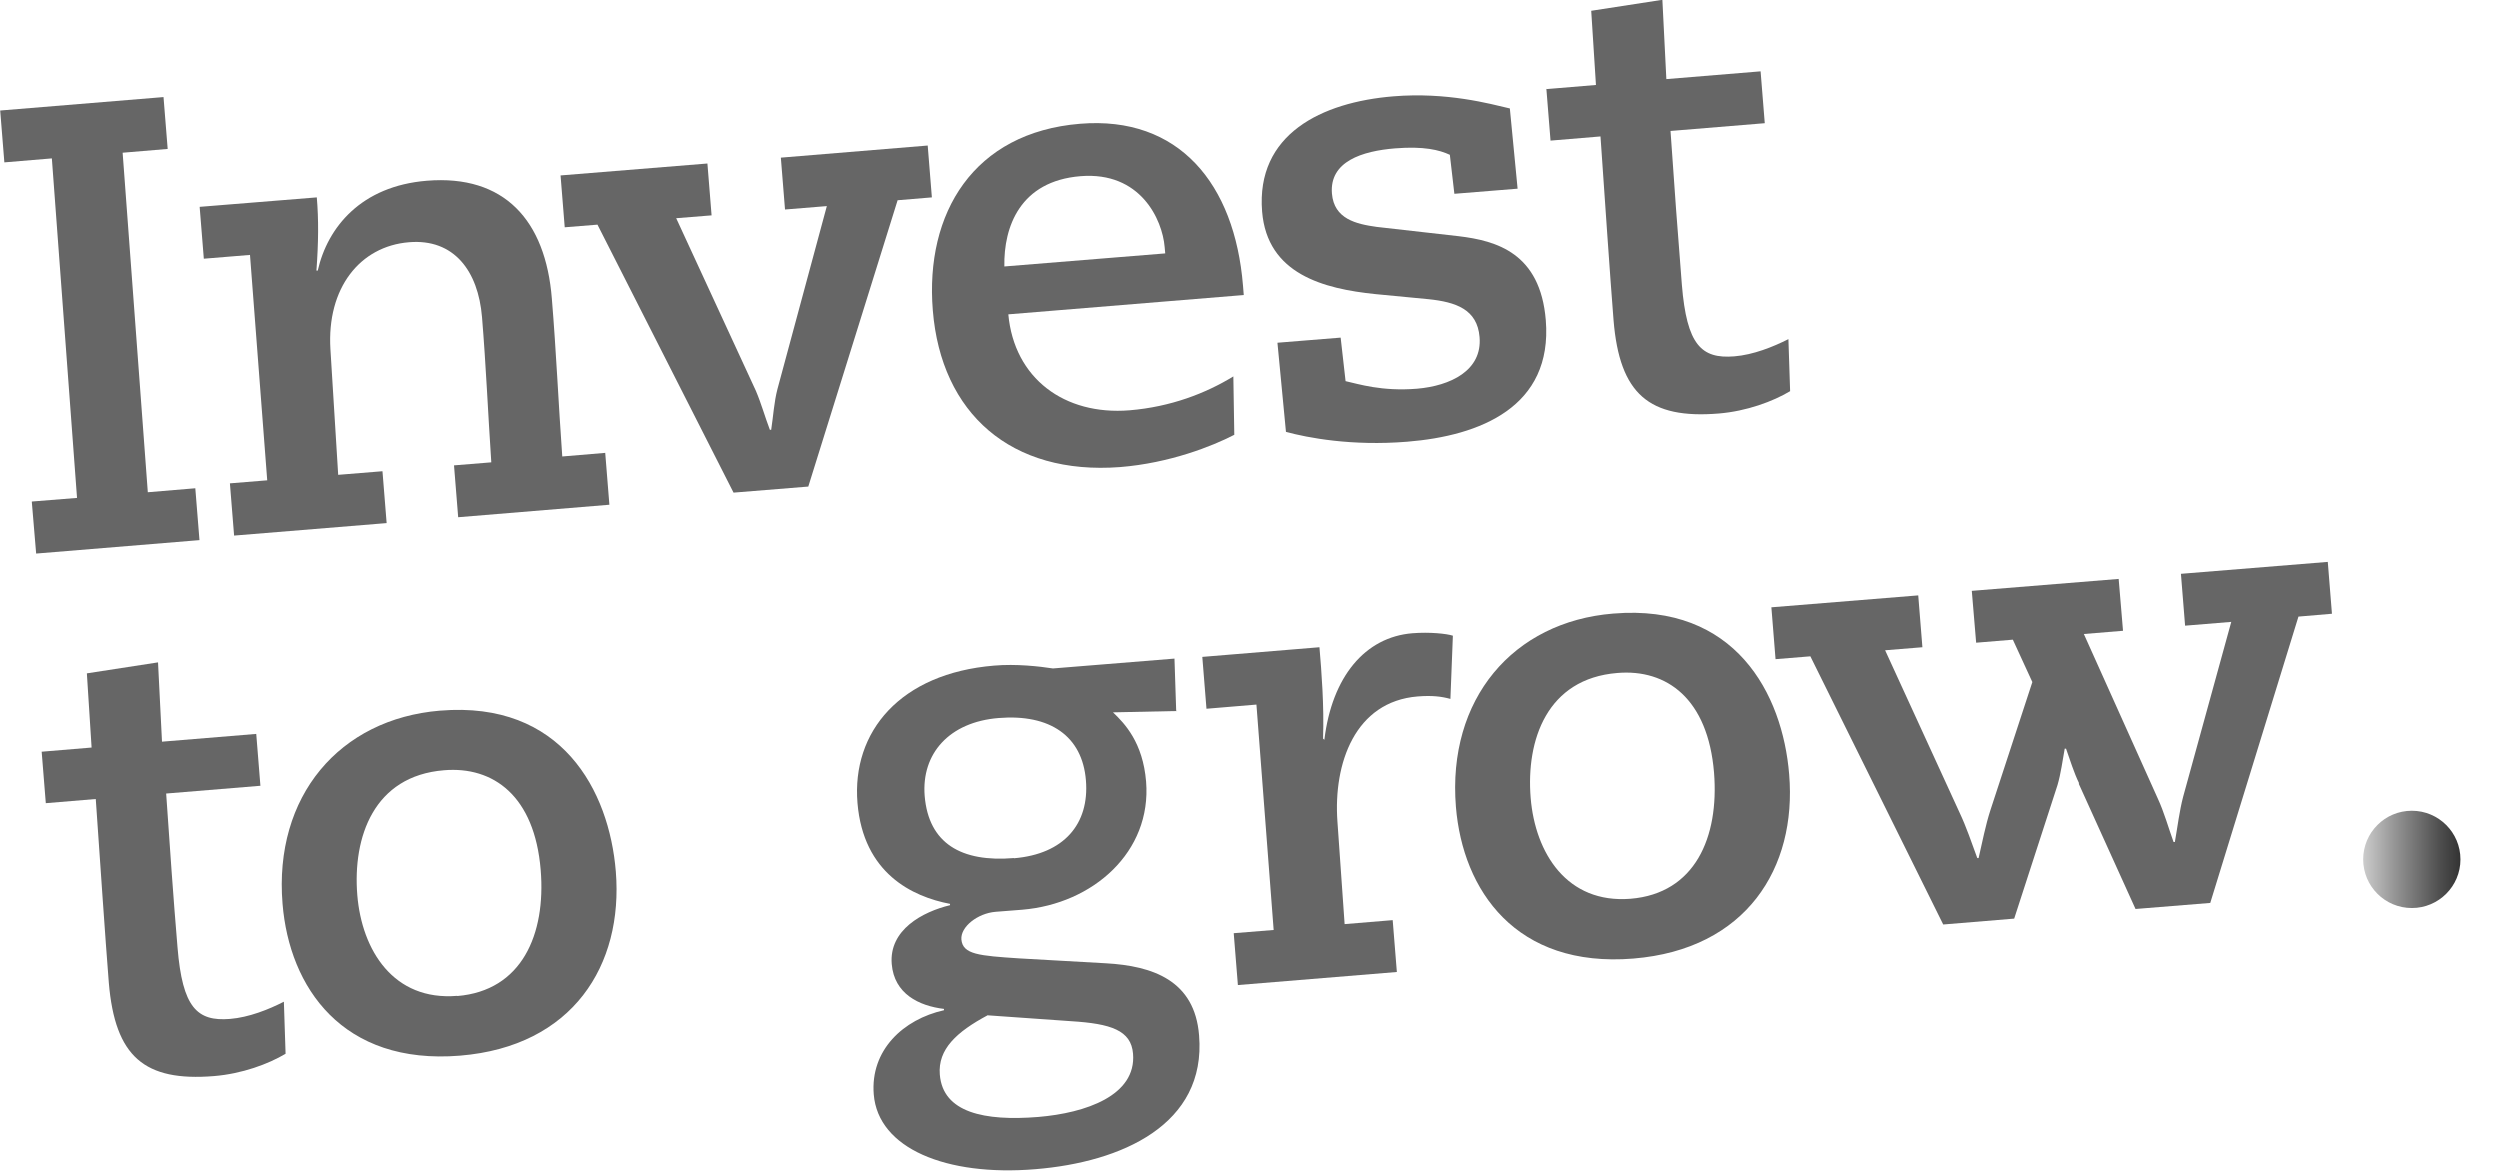 <?xml version="1.0" encoding="UTF-8"?>
<svg xmlns="http://www.w3.org/2000/svg" xmlns:xlink="http://www.w3.org/1999/xlink" id="Layer_1" version="1.1" viewBox="0 0 132.1 61.85">
  <defs>
    <style>
      .st0 {
        fill: #666;
      }

      .st1 {
        fill: url(#linear-gradient);
        filter: url(#drop-shadow-1);
      }
    </style>
    <linearGradient id="linear-gradient" x1="124.3" y1="44.84" x2="129.44" y2="44.84" gradientUnits="userSpaceOnUse">
      <stop offset="0" stop-color="#ccc"></stop>
      <stop offset=".33" stop-color="#949494"></stop>
      <stop offset=".79" stop-color="#4e4e4e"></stop>
      <stop offset="1" stop-color="#333"></stop>
    </linearGradient>
    <filter id="drop-shadow-1" x="122.98" y="41.08" width="9.12" height="8.88" filterUnits="userSpaceOnUse">
      <feOffset dx=".57" dy=".57"></feOffset>
      <feGaussianBlur result="blur" stdDeviation=".57"></feGaussianBlur>
      <feFlood flood-color="#4e4e4e" flood-opacity=".5"></feFlood>
      <feComposite in2="blur" operator="in"></feComposite>
      <feComposite in="SourceGraphic"></feComposite>
    </filter>
  </defs>
  <g>
    <path class="st0" d="M1.69,26.5l2.38-.19-1.33-17.94-2.51.21-.22-2.74,8.63-.71.22,2.74-2.38.2,1.33,17.94,2.51-.21.22,2.74-8.63.71-.23-2.74Z"></path>
    <path class="st0" d="M12.15,25.54l1.97-.16-.91-11.91-2.44.2-.22-2.74,6.19-.5c.1,1.17.09,2.38-.02,3.87h.07c.52-2.3,2.3-4.47,5.77-4.75,4.08-.33,6.27,2.08,6.6,6.23.23,2.78.35,5.56.55,8.34l2.27-.19.22,2.74-7.99.66-.22-2.74,1.97-.16c-.17-2.54-.28-5.13-.49-7.67-.2-2.44-1.48-4.16-3.86-3.96-2.58.21-4.35,2.41-4.15,5.66l.41,6.63,2.34-.19.22,2.74-8.06.66-.22-2.74Z"></path>
    <path class="st0" d="M31.58,11.87l-1.74.14-.22-2.74,7.76-.63.22,2.74-1.87.15,4.21,9.12c.29.68.48,1.38.74,2.06h.07c.11-.72.15-1.46.33-2.15l2.61-9.67-2.21.18-.22-2.74,7.76-.64.22,2.74-1.81.15-4.72,15.13-3.95.32-7.19-14.16Z"></path>
    <path class="st0" d="M65.21,22.98c-1.16.6-3.41,1.49-6.02,1.7-5.76.44-9.46-2.83-9.9-8.28-.42-5.15,2.16-9.4,7.78-9.86,5.22-.43,8.17,3.17,8.61,8.55l.04.5-12.44,1.02c.31,3.38,2.96,5.35,6.41,5.07,2.17-.18,4.03-.9,5.48-1.79l.05,3.09ZM61.57,13.38l-.03-.33c-.12-1.44-1.27-4-4.45-3.74-3.18.26-4.06,2.66-4.02,4.77l8.5-.69Z"></path>
    <path class="st0" d="M76.85,10.25l-.24-2.07c-.56-.26-1.38-.46-2.89-.34-1.74.14-3.48.69-3.34,2.39.11,1.34,1.28,1.61,2.37,1.76l4.32.49c2.01.24,4.32.89,4.61,4.44.37,4.58-3.47,6.11-7.32,6.42-2.94.24-5.27-.21-6.41-.52l-.45-4.71,3.34-.27.26,2.3c.68.15,1.9.55,3.77.4,1.77-.15,3.46-.96,3.31-2.73-.12-1.47-1.26-1.85-2.69-2l-2.82-.27c-2.72-.28-5.71-1.05-5.98-4.36-.33-4.08,3.13-5.78,6.94-6.09,2.84-.23,5.08.39,6.15.64l.41,4.24-3.34.27Z"></path>
    <path class="st0" d="M81.69,4.71l2.64-.22-.25-3.92,3.76-.58.21,4.19,4.98-.41.22,2.74-4.98.41c.19,2.78.39,5.52.6,8.13.26,3.18,1.03,3.92,2.77,3.78,1-.08,2.05-.5,2.86-.91l.09,2.75c-.9.54-2.3,1.06-3.77,1.18-3.68.3-5.24-1.02-5.56-4.93-.18-2.24-.48-6.69-.69-9.71l-2.64.22-.22-2.74Z"></path>
    <path class="st0" d="M2.2,39.72l2.64-.22-.25-3.92,3.76-.58.21,4.19,4.98-.41.22,2.74-4.98.41c.19,2.78.38,5.52.6,8.13.26,3.18,1.03,3.92,2.77,3.78,1-.08,2.05-.5,2.85-.91l.09,2.75c-.9.54-2.3,1.06-3.78,1.18-3.68.3-5.23-1.02-5.56-4.93-.18-2.24-.48-6.69-.69-9.71l-2.64.22-.22-2.74Z"></path>
    <path class="st0" d="M23.26,37.55c6.42-.53,8.93,4.22,9.28,8.5.4,4.95-2.27,9.24-8.23,9.73-6.22.51-9.02-3.61-9.38-8.02-.47-5.69,3.01-9.77,8.32-10.21ZM24.16,52.63c3.41-.28,4.69-3.25,4.41-6.66-.32-3.91-2.5-5.49-5.11-5.27-3.71.3-4.83,3.53-4.58,6.6.24,2.91,1.91,5.6,5.28,5.32Z"></path>
    <path class="st0" d="M62.17,37.57l-3.36.07c.62.59,1.58,1.59,1.75,3.66.3,3.71-2.8,6.46-6.55,6.77l-1.41.11c-.94.08-1.85.79-1.8,1.46.07.8.95.86,3.04,1l4.6.26c2.47.14,4.69.9,4.92,3.81.39,4.72-4.1,6.7-8.65,7.07-4.72.39-8.31-1.1-8.54-3.95-.19-2.34,1.56-3.97,3.71-4.45v-.07c-1.33-.16-2.63-.8-2.76-2.37-.15-1.81,1.63-2.76,3.08-3.11v-.07c-1.99-.38-4.58-1.61-4.89-5.33-.31-3.78,2.27-6.85,7.22-7.26,1.17-.1,2.39.04,3.11.15l6.42-.52.09,2.75ZM53.58,45.35c2.64-.22,3.99-1.81,3.8-4.12-.19-2.34-1.9-3.51-4.61-3.29-2.61.21-4.09,1.88-3.91,4.12.21,2.51,1.94,3.51,4.71,3.28ZM52.2,53.64c-1.65.88-2.65,1.8-2.54,3.14.16,2.01,2.36,2.47,5.2,2.24,2.51-.21,5.19-1.13,5.01-3.34-.1-1.24-1.17-1.59-3.27-1.72l-4.4-.31Z"></path>
    <path class="st0" d="M65.19,49.31l2.11-.17-.91-11.91-2.64.22-.22-2.74,6.19-.51c.11,1.3.25,3.08.19,4.83l.07.06c.4-3.33,2.15-5.43,4.66-5.63.9-.07,1.79.02,2.13.13l-.13,3.34c-.48-.13-.96-.19-1.73-.13-3.31.27-4.46,3.53-4.24,6.61l.38,5.42,2.54-.21.22,2.74-8.4.69-.22-2.74Z"></path>
    <path class="st0" d="M85.26,32.42c6.42-.53,8.93,4.22,9.28,8.5.41,4.95-2.27,9.24-8.23,9.73-6.22.51-9.02-3.61-9.38-8.02-.46-5.69,3.01-9.78,8.32-10.21ZM86.16,47.49c3.41-.28,4.68-3.25,4.41-6.66-.32-3.91-2.5-5.49-5.11-5.27-3.71.3-4.83,3.53-4.58,6.6.24,2.91,1.91,5.6,5.28,5.33Z"></path>
    <path class="st0" d="M109.86,41.39c-.28-.58-.47-1.21-.69-1.83h-.07c-.12.65-.2,1.3-.38,1.92l-2.29,7.06-3.75.31-7.02-14.17-1.84.15-.22-2.74,7.76-.63.22,2.74-1.97.16,3.93,8.57c.37.78.64,1.6.94,2.41h.07c.2-.86.36-1.72.63-2.55l2.21-6.75-1.03-2.24-1.94.16-.23-2.74,7.76-.63.23,2.74-2.07.17,3.91,8.7c.33.71.56,1.54.83,2.29h.07c.14-.79.24-1.64.44-2.4l2.54-9.23-2.44.2-.22-2.74,7.76-.63.22,2.74-1.77.15-4.66,15.13-3.95.32-3-6.62Z"></path>
  </g>
  <path class="st1" d="M129.44,44.84c0,1.42-1.15,2.57-2.57,2.57s-2.57-1.15-2.57-2.57,1.15-2.57,2.57-2.57,2.57,1.15,2.57,2.57Z"></path>
</svg>
